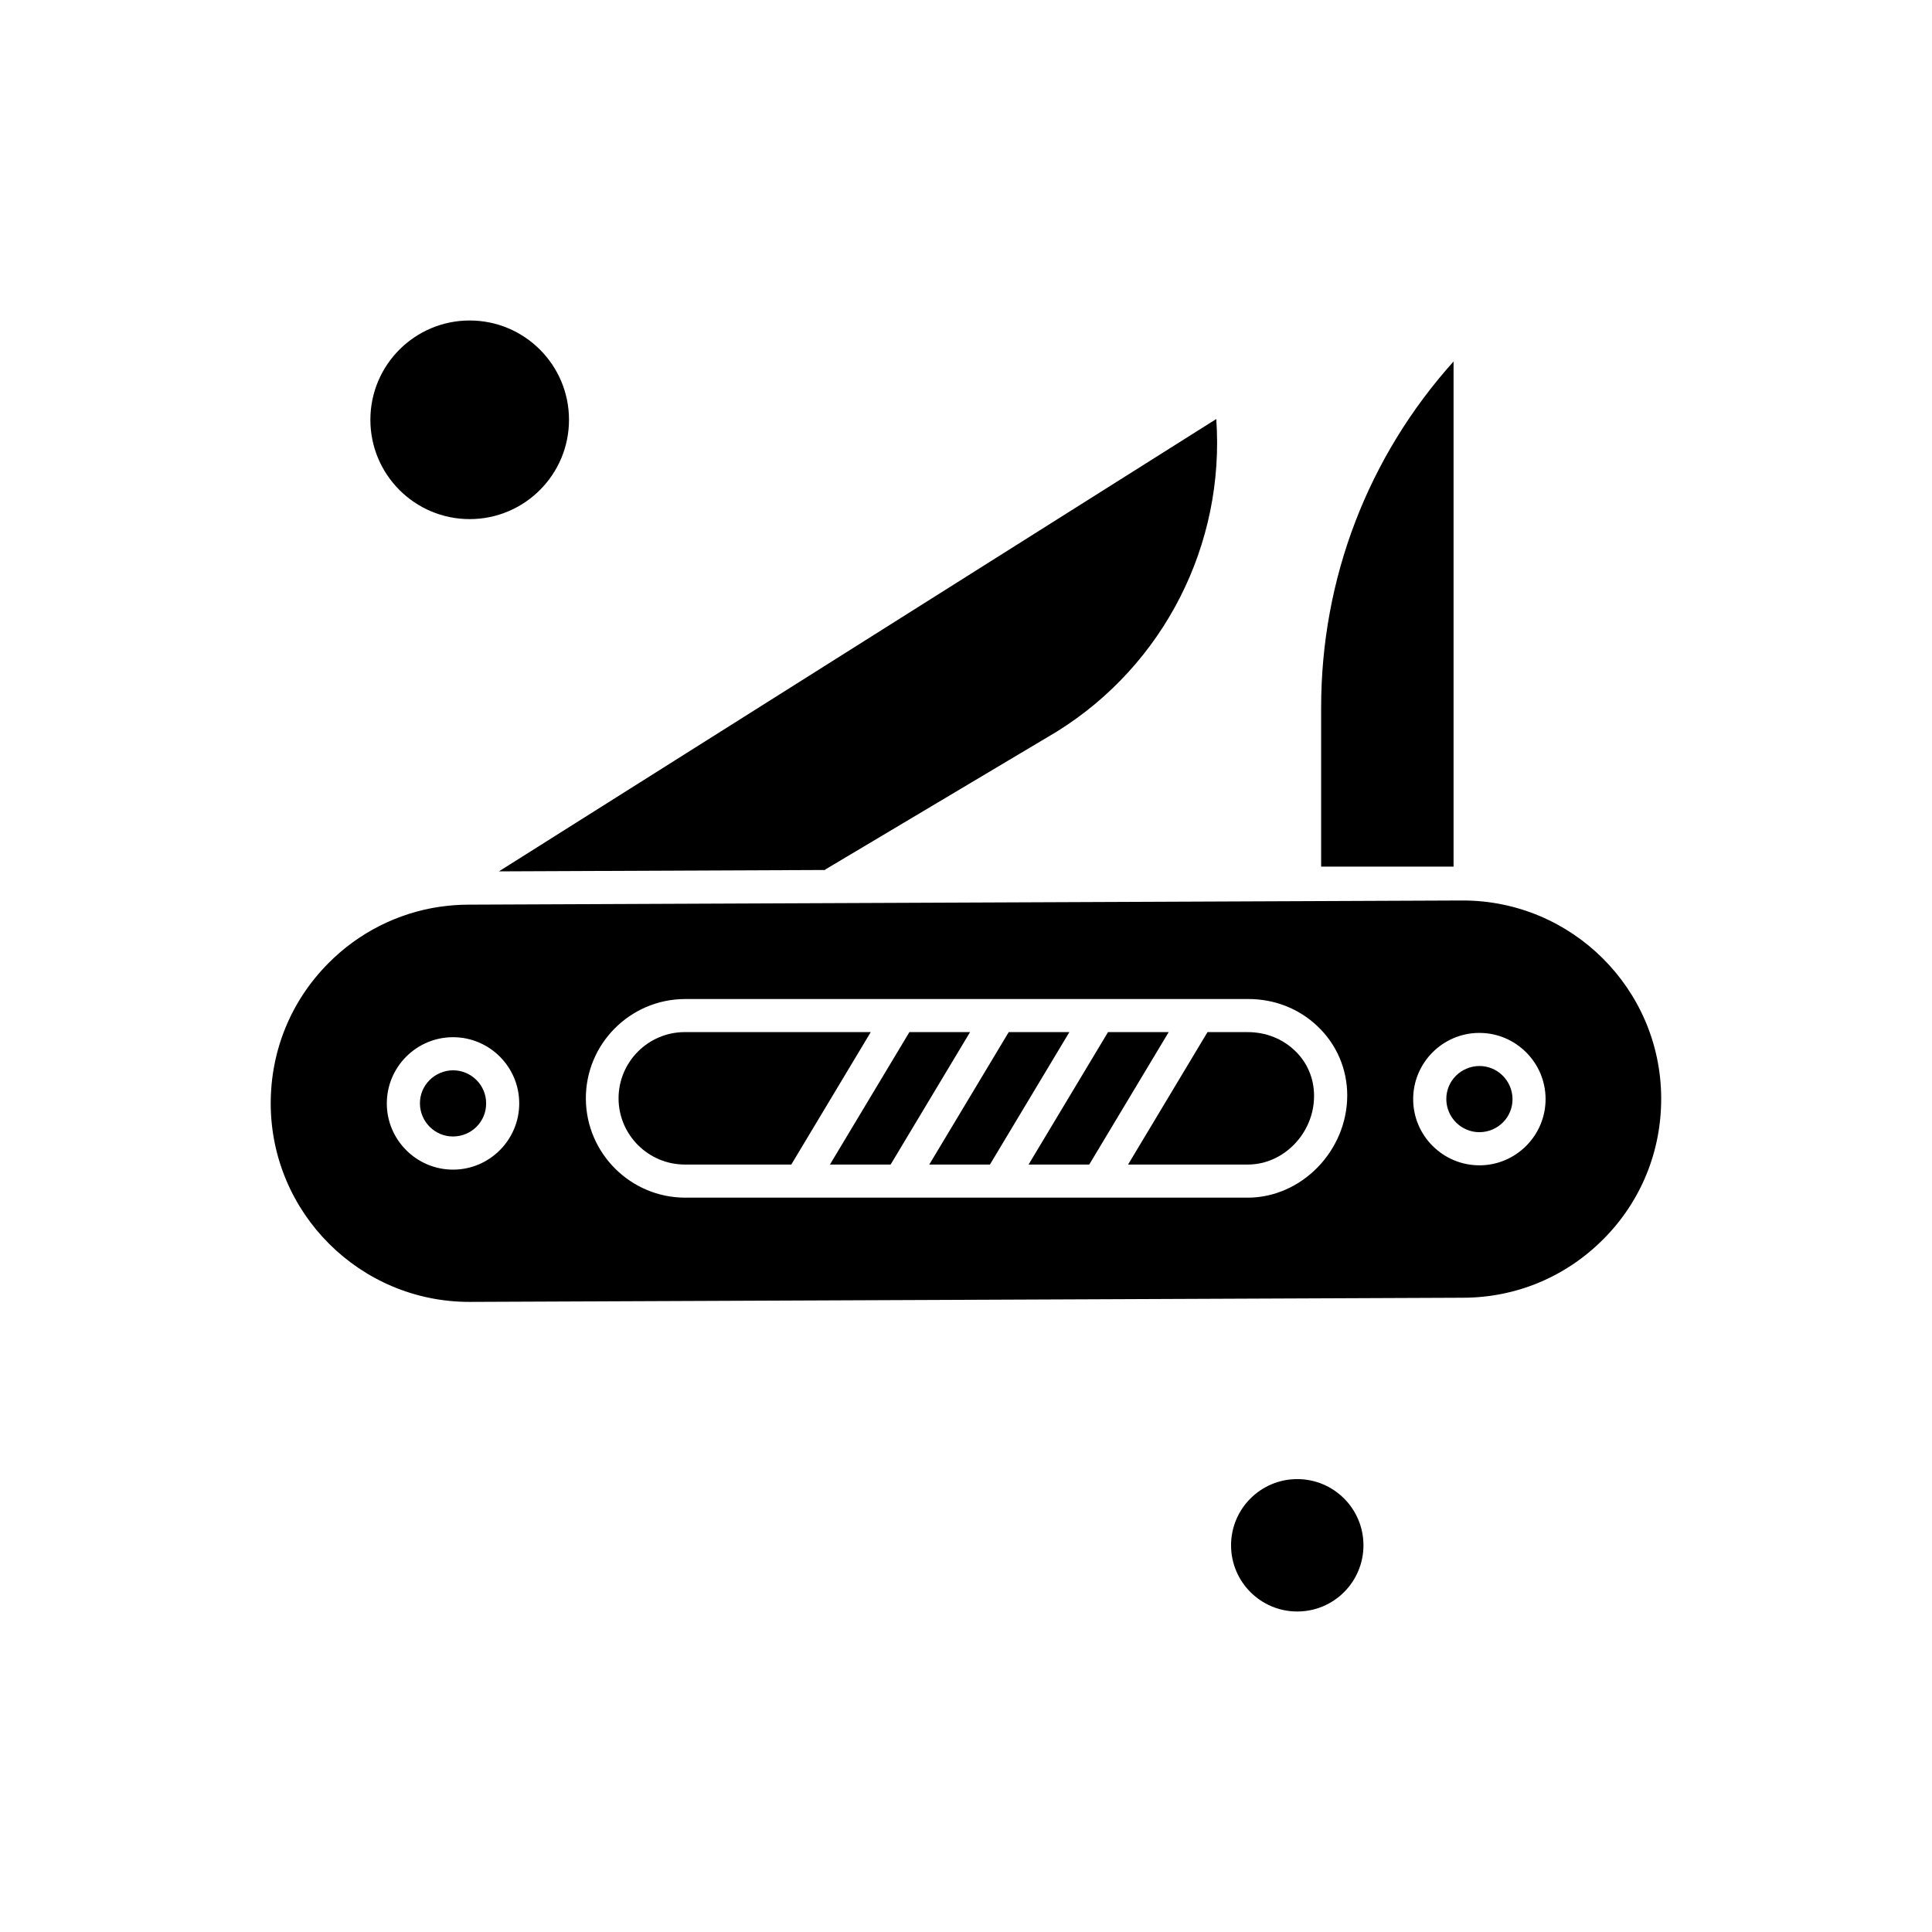 <?xml version="1.0" encoding="UTF-8"?>
<!-- Uploaded to: SVG Repo, www.svgrepo.com, Generator: SVG Repo Mixer Tools -->
<svg fill="#000000" width="800px" height="800px" version="1.1" viewBox="144 144 512 512" xmlns="http://www.w3.org/2000/svg">
 <g fill-rule="evenodd">
  <path d="m385 417.52-21.055 35.094h16.078l21.055-35.094z"/>
  <path d="m529.21 239.79c-22.688 25.258-35.094 57.531-35.094 91.727v42.148h35.094z"/>
  <path d="m325.39 417.52c-9.668 0.043-17.504 7.957-17.465 17.629 0.043 9.629 7.918 17.465 17.543 17.465h0.082 28.152l21.055-35.094h-49.371z"/>
  <path d="m437.64 417.52-21.059 35.094h16.078l21.055-35.094z"/>
  <path d="m362.97 374.27 61.043-36.355c28.52-17.711 44.641-49.699 42.312-82.871l-190.11 119.88 86.379-0.367c0.082-0.082 0.199-0.203 0.367-0.285z"/>
  <path d="m505.33 553.52c0 9.691-7.852 17.543-17.543 17.543-9.688 0-17.543-7.852-17.543-17.543 0-9.688 7.856-17.543 17.543-17.543 9.691 0 17.543 7.856 17.543 17.543"/>
  <path d="m264.06 427.64c-4.856 0.043-8.812 3.957-8.773 8.812 0.043 4.816 3.957 8.73 8.773 8.73h0.043c4.856-0.043 8.773-3.957 8.73-8.812-0.004-4.816-3.961-8.73-8.773-8.73z"/>
  <path d="m411.32 417.52-21.055 35.094h16.074l21.055-35.094z"/>
  <path d="m474.65 417.52h-0.082-10.566l-21.055 35.094h31.828c9.508-0.043 17.504-8.406 17.465-18.238 0-4.609-1.836-8.895-5.144-11.996-3.305-3.144-7.711-4.859-12.445-4.859z"/>
  <path d="m531.65 382.64h-0.242l-263.23 1.102c-2.57 0-5.144 0.203-7.672 0.57h-0.043c-11.141 1.676-21.422 6.856-29.461 14.973-9.918 9.996-15.301 23.215-15.258 37.297 0.125 28.973 23.703 52.434 52.637 52.434h0.242l263.18-1.102c14.078-0.043 27.254-5.59 37.172-15.586 9.918-9.996 15.301-23.215 15.258-37.293-0.078-28.93-23.66-52.395-52.59-52.395zm-250.05 53.695c0.043 9.668-7.793 17.586-17.465 17.629h-0.082c-9.629 0-17.504-7.832-17.543-17.465-0.043-9.668 7.793-17.586 17.465-17.629h0.082c9.668 0 17.504 7.832 17.543 17.461zm193.12 25.055h-149.02-0.125c-14.445 0-26.238-11.754-26.316-26.195-0.082-14.527 11.711-26.359 26.195-26.441l149.18-0.004c7.062-0.043 13.629 2.531 18.566 7.262 5.019 4.773 7.832 11.301 7.832 18.32-0.039 14.609-12.039 27.016-26.316 27.059zm61.41-8.57h-0.082c-9.629 0-17.504-7.832-17.543-17.461-0.043-9.668 7.793-17.586 17.465-17.629h0.082c9.629 0 17.504 7.832 17.543 17.465 0.043 9.668-7.793 17.586-17.465 17.629z"/>
  <path d="m536.06 426.5c-0.043 0-0.043 0 0 0-4.894 0.043-8.812 3.957-8.773 8.812 0.043 4.816 3.957 8.73 8.773 8.73h0.043c4.856-0.043 8.773-3.957 8.73-8.812-0.043-4.812-3.957-8.73-8.773-8.73z"/>
  <path d="m294.79 255.25c0 14.535-11.785 26.32-26.32 26.32s-26.316-11.785-26.316-26.32 11.781-26.316 26.316-26.316 26.32 11.781 26.32 26.316"/>
 </g>
</svg>